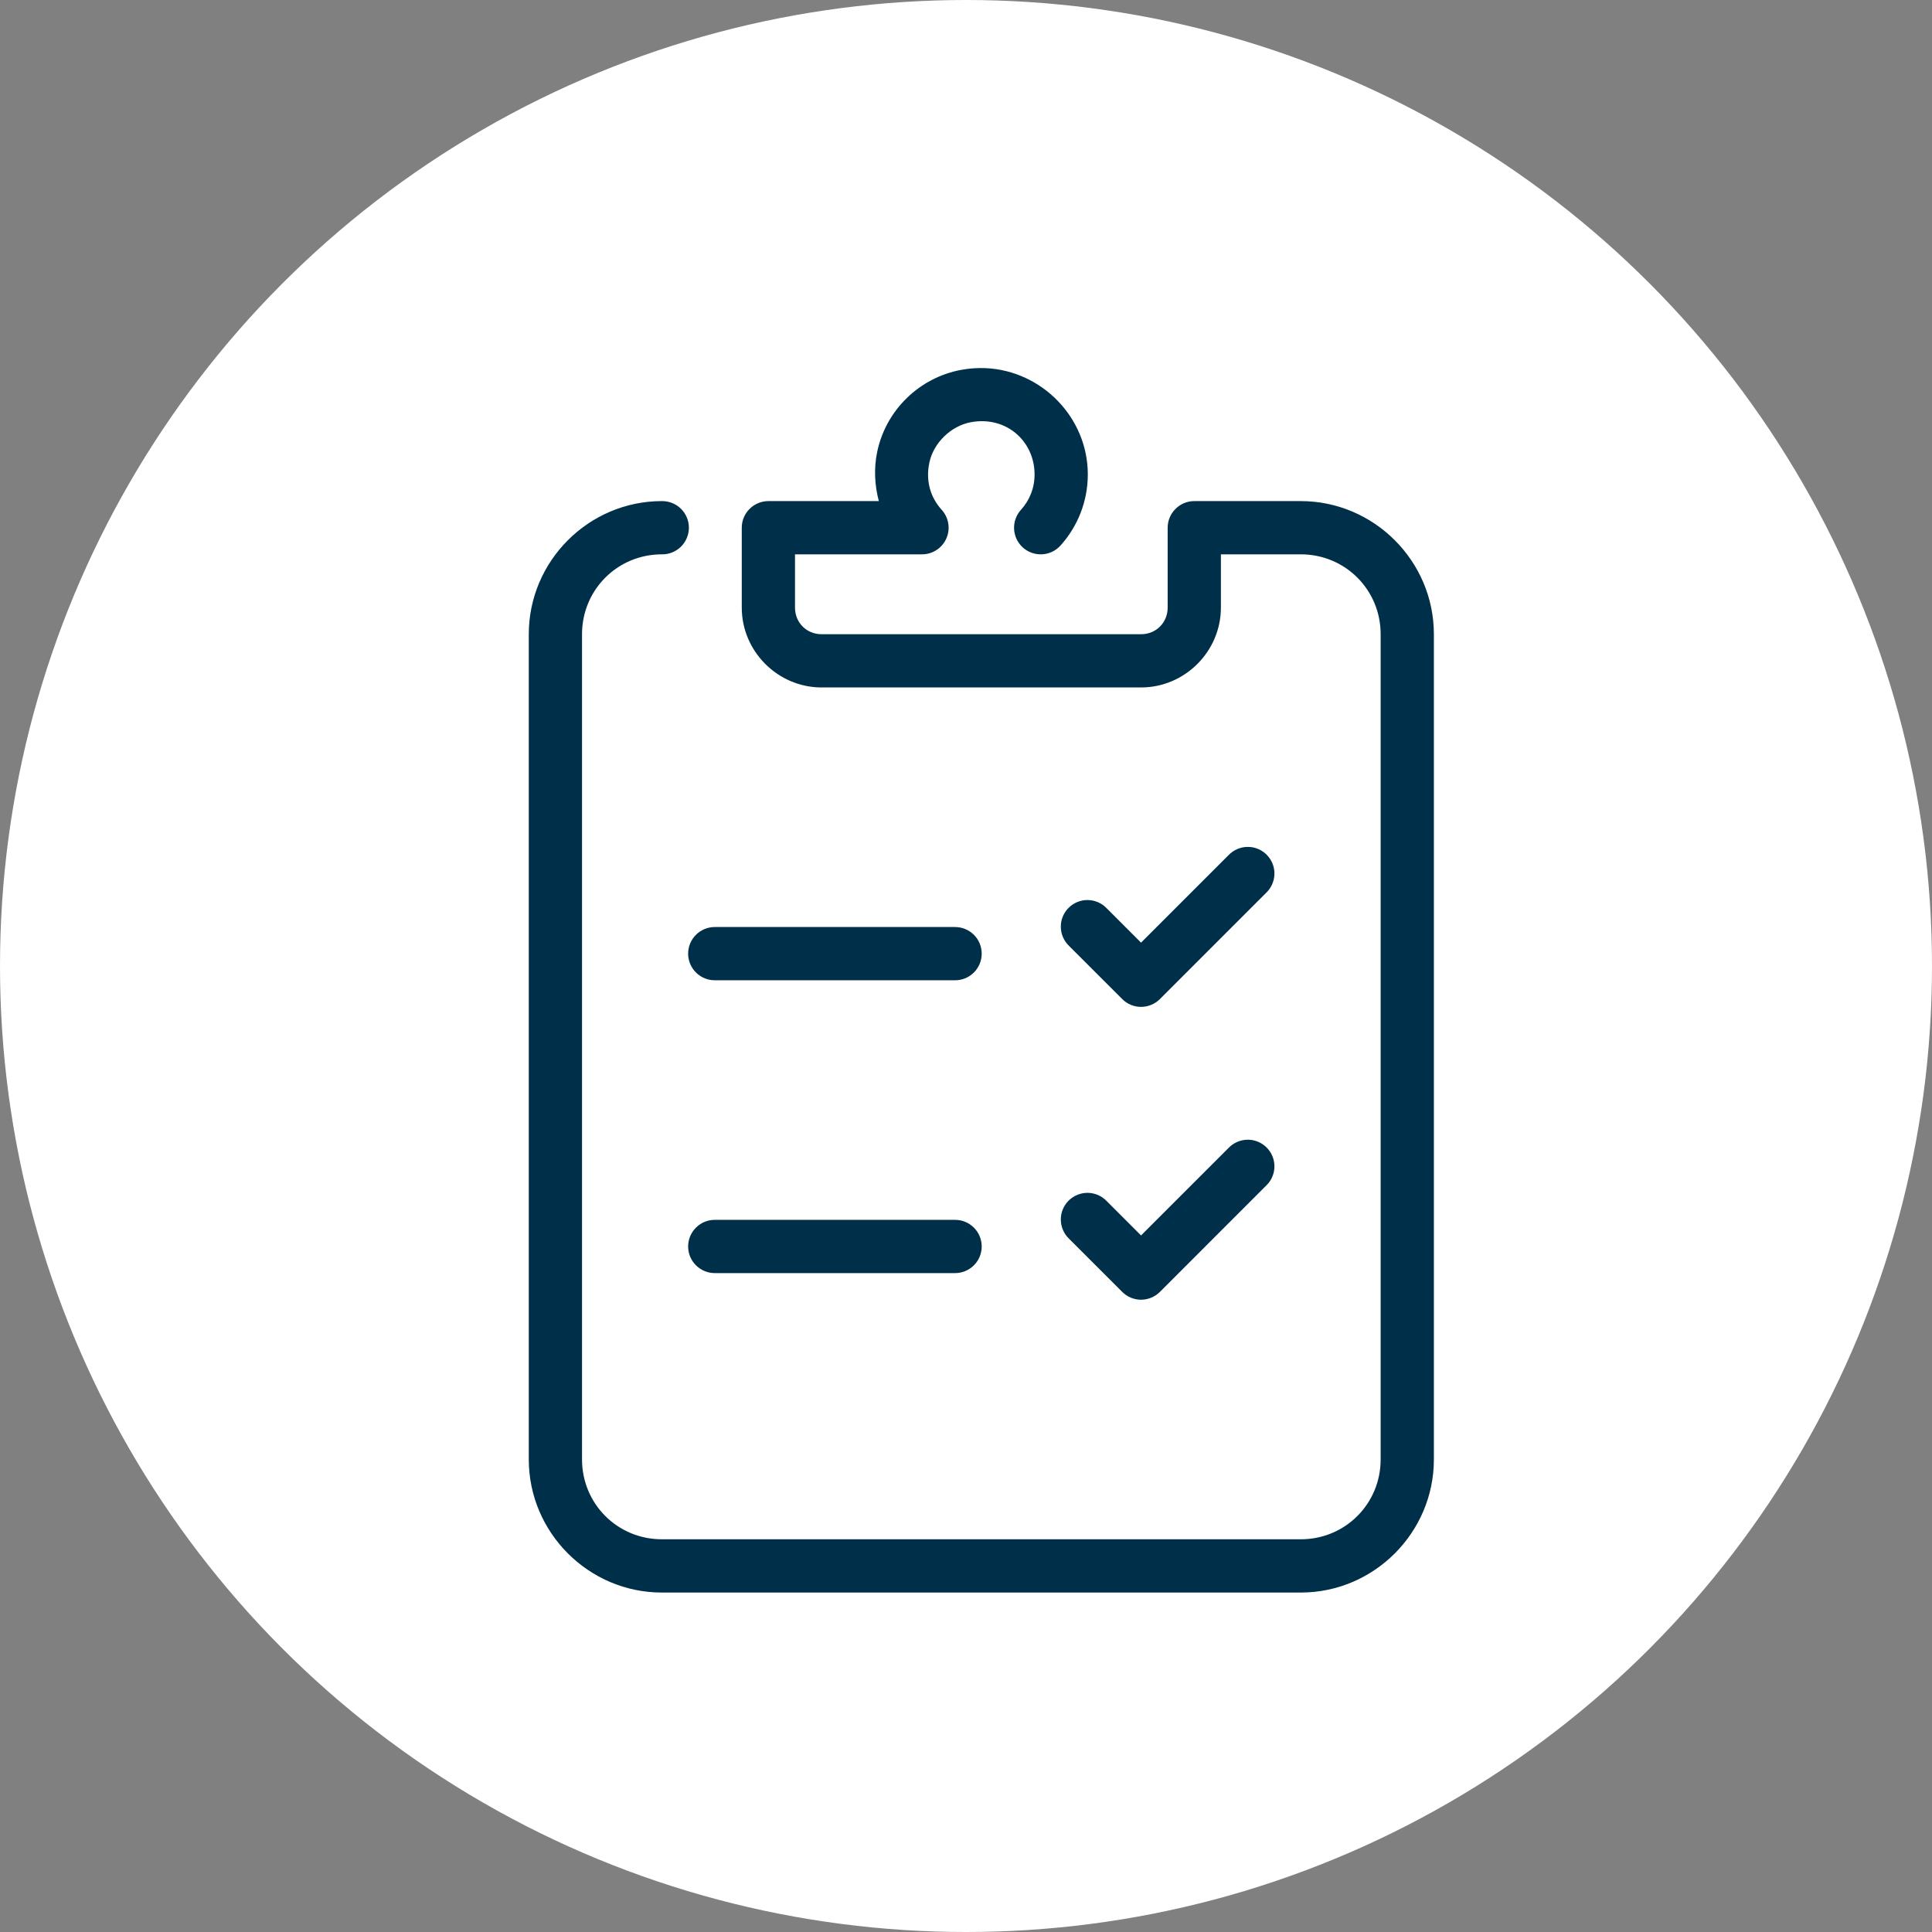 <svg width="63" height="63" viewBox="0 0 63 63" fill="none" xmlns="http://www.w3.org/2000/svg">
<rect x="0" y="0" width="63" height="63" fill="#808080" stroke="none"/>
<circle cx="31.5" cy="31.5" r="31.5" fill="white"/>
<g clip-path="url(#clip0_264_1429)">
<path d="M32.151 12.005C31.89 11.993 31.623 12.01 31.352 12.059C29.983 12.308 28.888 13.37 28.604 14.735C28.489 15.289 28.525 15.834 28.657 16.34H25.055C24.825 16.34 24.605 16.432 24.442 16.595C24.279 16.757 24.188 16.978 24.188 17.208V19.812C24.188 21.241 25.364 22.417 26.792 22.417H37.208C38.636 22.417 39.812 21.241 39.812 19.812V18.076H42.417C43.865 18.076 45.021 19.232 45.021 20.681V47.59C45.021 49.039 43.865 50.194 42.417 50.194H21.583C20.135 50.194 18.979 49.039 18.979 47.59V20.681C18.979 19.232 20.135 18.076 21.583 18.076C21.698 18.078 21.813 18.057 21.919 18.014C22.026 17.971 22.123 17.907 22.205 17.827C22.287 17.746 22.352 17.649 22.396 17.543C22.441 17.437 22.464 17.323 22.464 17.208C22.464 17.093 22.441 16.979 22.396 16.873C22.352 16.767 22.287 16.671 22.205 16.59C22.123 16.509 22.026 16.446 21.919 16.403C21.813 16.36 21.698 16.339 21.583 16.34C19.197 16.34 17.243 18.294 17.243 20.681V47.59C17.243 49.977 19.197 51.931 21.583 51.931H42.417C44.803 51.931 46.757 49.977 46.757 47.59V20.681C46.757 18.294 44.803 16.34 42.417 16.34H38.944C38.714 16.34 38.493 16.432 38.331 16.595C38.168 16.757 38.076 16.978 38.076 17.208V19.812C38.076 20.303 37.699 20.681 37.208 20.681H26.792C26.301 20.681 25.924 20.303 25.924 19.812V18.076H30.064C30.232 18.077 30.397 18.028 30.538 17.936C30.679 17.845 30.79 17.714 30.858 17.561C30.927 17.407 30.949 17.237 30.922 17.07C30.895 16.904 30.821 16.75 30.708 16.625C30.354 16.234 30.176 15.706 30.305 15.087C30.439 14.442 31.012 13.885 31.663 13.767C32.816 13.557 33.736 14.389 33.736 15.472C33.736 15.923 33.57 16.318 33.292 16.625C33.215 16.71 33.156 16.808 33.118 16.916C33.079 17.023 33.062 17.137 33.068 17.251C33.074 17.365 33.102 17.477 33.15 17.58C33.199 17.683 33.268 17.775 33.352 17.852C33.437 17.928 33.535 17.988 33.643 18.026C33.75 18.064 33.864 18.081 33.978 18.076C34.092 18.07 34.203 18.042 34.307 17.993C34.41 17.945 34.502 17.876 34.579 17.792C35.134 17.179 35.472 16.359 35.472 15.472C35.472 13.616 33.975 12.093 32.151 12.005ZM40.664 27.617C40.438 27.623 40.224 27.718 40.067 27.879L37.208 30.738L36.086 29.616C36.006 29.532 35.91 29.466 35.804 29.42C35.698 29.374 35.584 29.35 35.468 29.349C35.353 29.347 35.239 29.369 35.132 29.413C35.025 29.457 34.928 29.521 34.846 29.603C34.764 29.684 34.7 29.782 34.656 29.889C34.612 29.995 34.59 30.11 34.592 30.226C34.593 30.341 34.617 30.455 34.663 30.561C34.709 30.667 34.775 30.763 34.858 30.843L36.595 32.579C36.757 32.742 36.978 32.833 37.208 32.833C37.438 32.833 37.659 32.742 37.822 32.579L41.294 29.107C41.42 28.985 41.505 28.828 41.54 28.657C41.575 28.485 41.557 28.307 41.489 28.146C41.42 27.985 41.305 27.848 41.158 27.754C41.011 27.659 40.838 27.611 40.664 27.617ZM23.319 30.229C23.204 30.228 23.09 30.249 22.983 30.292C22.877 30.335 22.78 30.398 22.698 30.479C22.616 30.56 22.551 30.656 22.506 30.762C22.462 30.868 22.439 30.982 22.439 31.097C22.439 31.212 22.462 31.326 22.506 31.432C22.551 31.538 22.616 31.635 22.698 31.715C22.78 31.796 22.877 31.86 22.983 31.903C23.09 31.946 23.204 31.967 23.319 31.965H31.132C31.247 31.967 31.361 31.946 31.468 31.903C31.575 31.86 31.672 31.796 31.754 31.715C31.836 31.635 31.901 31.538 31.945 31.432C31.989 31.326 32.012 31.212 32.012 31.097C32.012 30.982 31.989 30.868 31.945 30.762C31.901 30.656 31.836 30.56 31.754 30.479C31.672 30.398 31.575 30.335 31.468 30.292C31.361 30.249 31.247 30.228 31.132 30.229H23.319ZM40.664 37.165C40.438 37.172 40.224 37.266 40.067 37.428L37.208 40.286L36.086 39.164C36.006 39.081 35.91 39.014 35.804 38.968C35.698 38.923 35.584 38.898 35.468 38.897C35.353 38.896 35.239 38.918 35.132 38.962C35.025 39.005 34.928 39.07 34.846 39.151C34.764 39.233 34.7 39.33 34.656 39.437C34.612 39.544 34.59 39.659 34.592 39.774C34.593 39.89 34.617 40.004 34.663 40.11C34.709 40.216 34.775 40.312 34.858 40.392L36.595 42.128C36.757 42.29 36.978 42.382 37.208 42.382C37.438 42.382 37.659 42.29 37.822 42.128L41.294 38.655C41.42 38.533 41.505 38.377 41.54 38.205C41.575 38.034 41.557 37.856 41.489 37.695C41.42 37.533 41.305 37.397 41.158 37.302C41.011 37.208 40.838 37.16 40.664 37.165ZM23.319 39.778C23.204 39.776 23.09 39.797 22.983 39.84C22.877 39.883 22.78 39.947 22.698 40.028C22.616 40.108 22.551 40.205 22.506 40.311C22.462 40.417 22.439 40.531 22.439 40.646C22.439 40.761 22.462 40.875 22.506 40.981C22.551 41.087 22.616 41.183 22.698 41.264C22.78 41.345 22.877 41.408 22.983 41.451C23.09 41.494 23.204 41.516 23.319 41.514H31.132C31.247 41.516 31.361 41.494 31.468 41.451C31.575 41.408 31.672 41.345 31.754 41.264C31.836 41.183 31.901 41.087 31.945 40.981C31.989 40.875 32.012 40.761 32.012 40.646C32.012 40.531 31.989 40.417 31.945 40.311C31.901 40.205 31.836 40.108 31.754 40.028C31.672 39.947 31.575 39.883 31.468 39.84C31.361 39.797 31.247 39.776 31.132 39.778H23.319Z" fill="#003049"/>
</g>
<defs>
<clipPath id="clip0_264_1429">
<rect width="30" height="40" fill="white" transform="translate(17 12)"/>
</clipPath>
</defs>
</svg>
